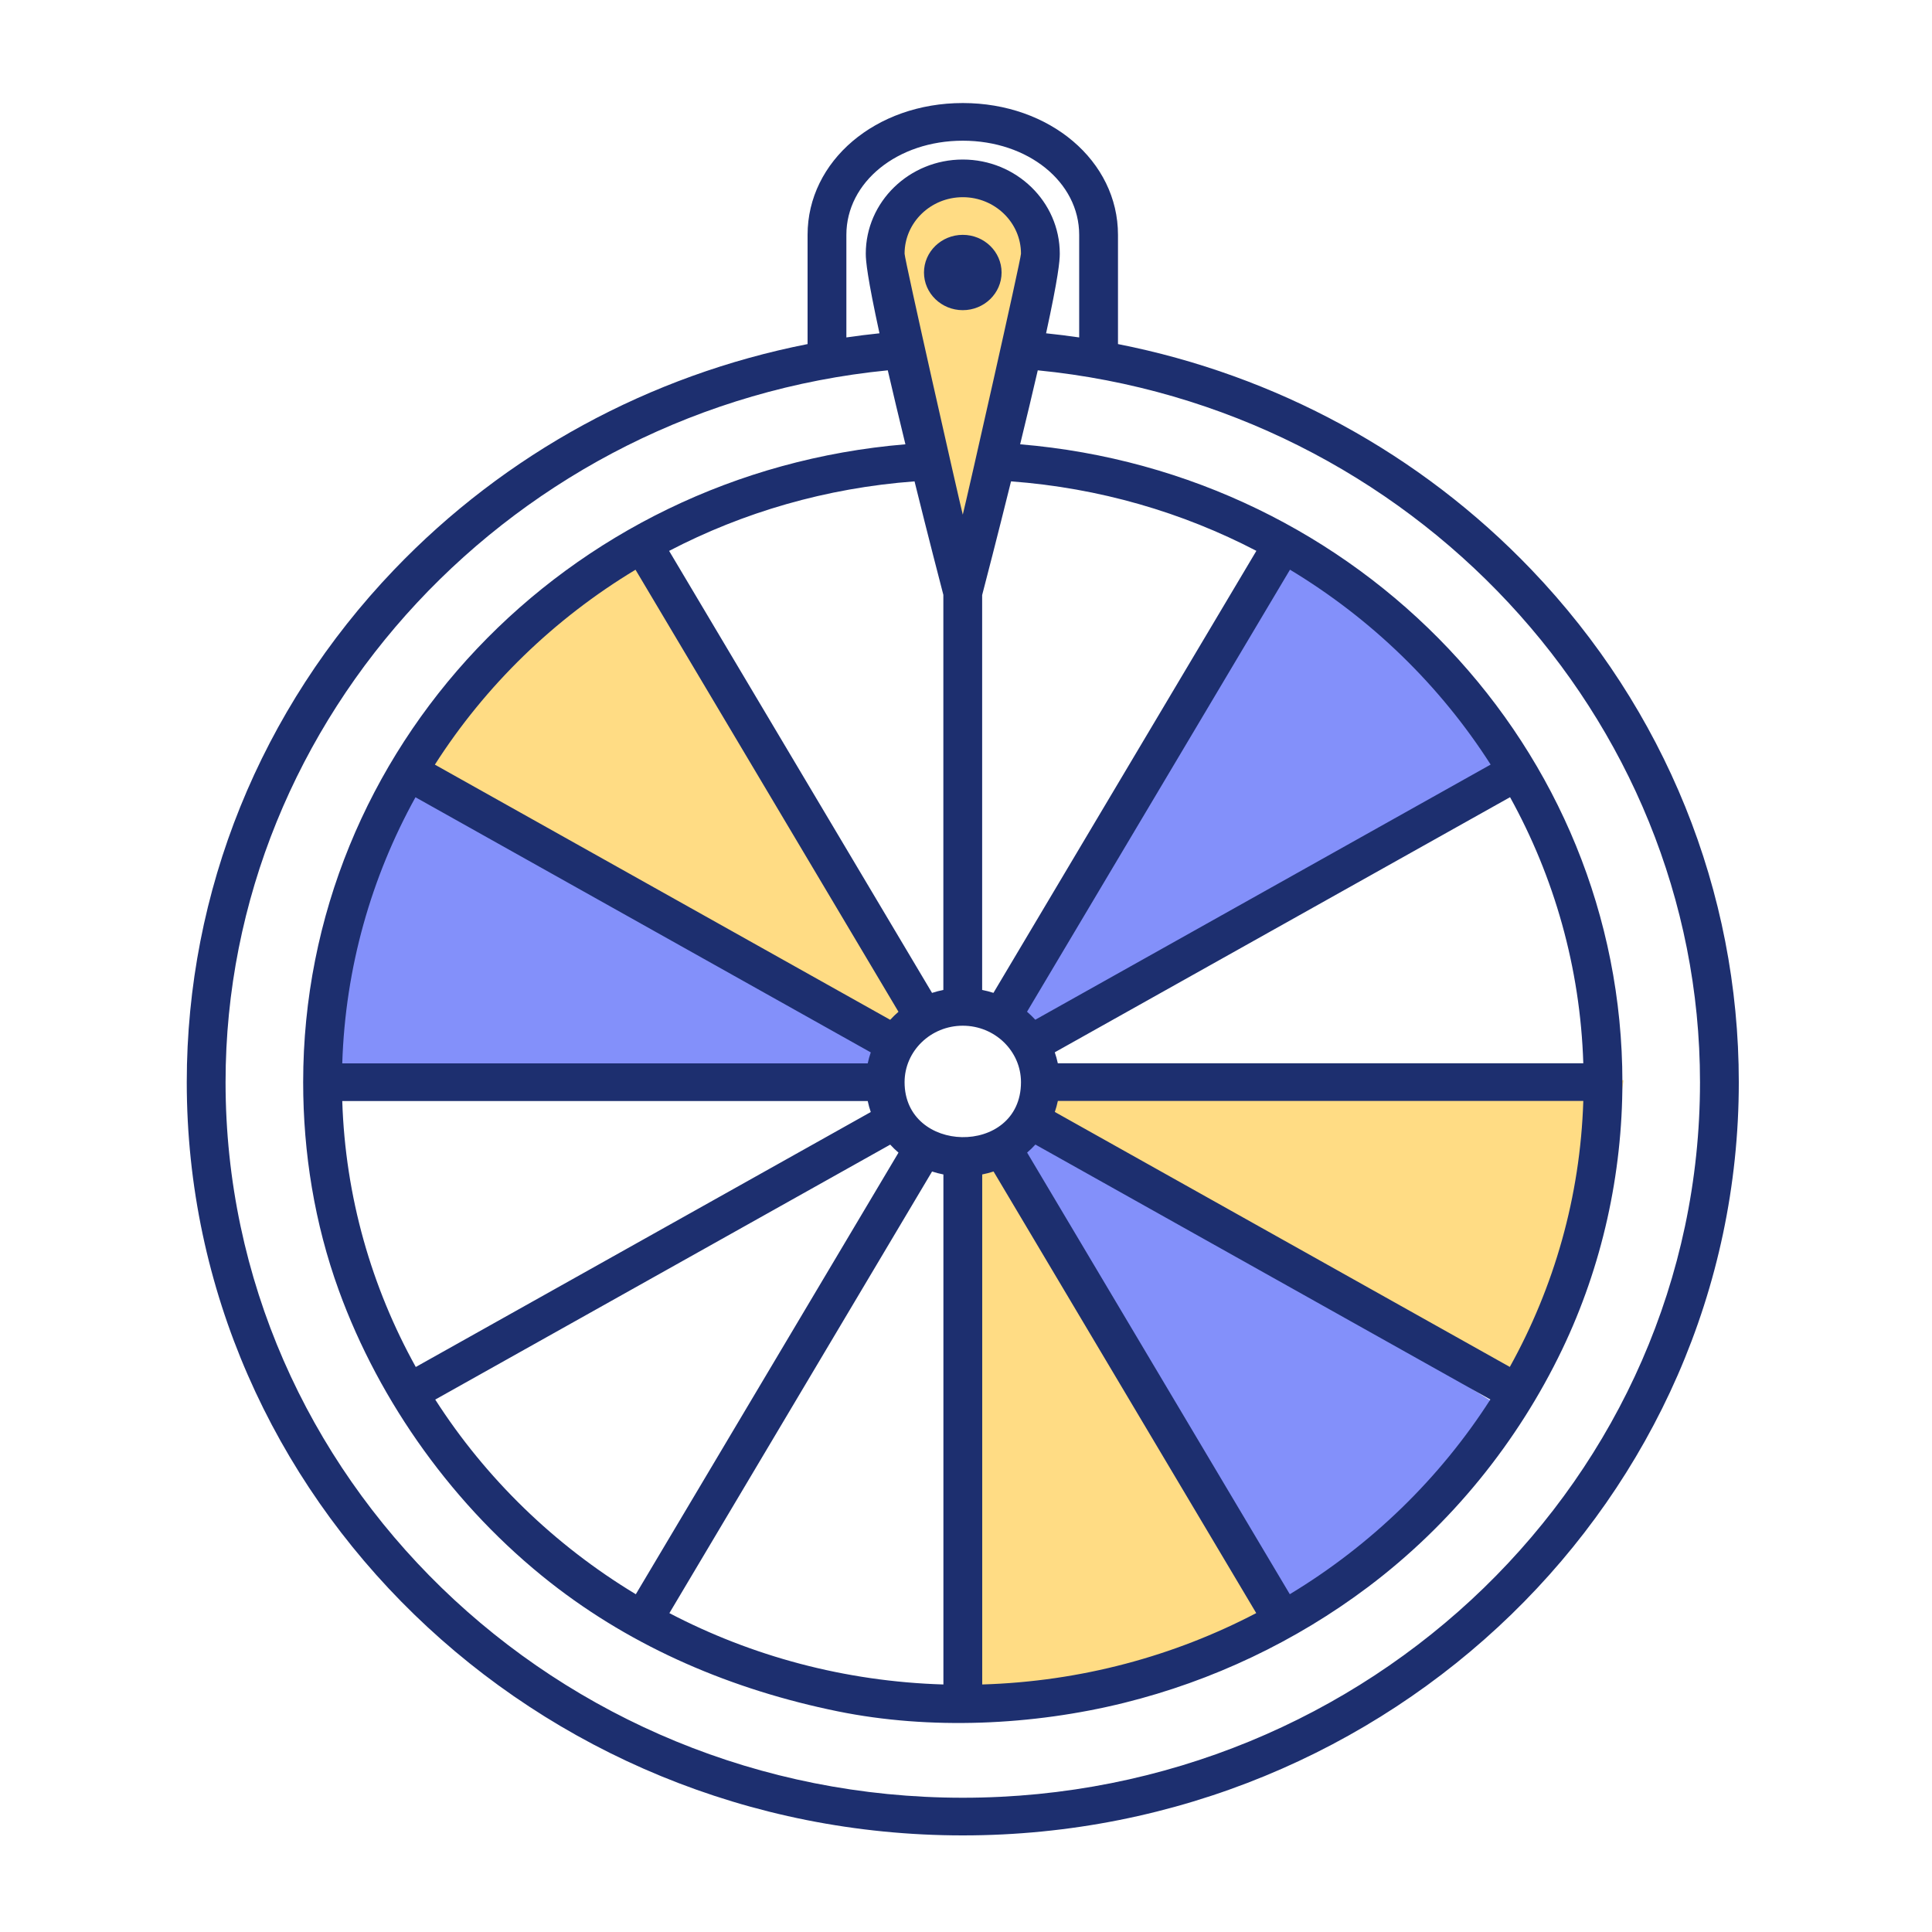 <?xml version="1.0" encoding="UTF-8"?> <svg xmlns="http://www.w3.org/2000/svg" width="300" height="300" viewBox="0 0 300 300" fill="none"><path d="M148.25 28L136 37.632L150 89L164 37.632L157 29.605L148.25 28Z" fill="#FFDC84"></path><path d="M144 157.149L99.367 86C92.755 90.312 79.2 99.26 77.878 100.553C76.555 101.847 67.408 114.028 63 119.957L139.041 162L144 157.149Z" fill="#FFDC84"></path><path d="M138.362 160.604L65.498 118.562C61.84 125.49 54.395 139.788 53.871 141.555C53.347 143.323 51.275 158.413 50.305 165.737L136.396 167.232L138.362 160.604Z" fill="#8390FA"></path><path d="M149.795 178.171L151.28 262.019C159.185 261.795 175.445 261.245 177.249 260.833C179.052 260.421 193.203 254.819 200.053 252.069L156.56 176.626L149.795 178.171Z" fill="#FFDC84"></path><path d="M162.977 174.214L236.29 214.93C240.056 207.977 247.724 193.629 248.272 191.861C248.819 190.094 251.059 175.04 252.11 167.734L165.029 167.585L162.977 174.214Z" fill="#FFDC84"></path><path d="M156.348 177.926L196.785 251.693C203.508 247.672 217.295 239.319 218.661 238.081C220.027 236.843 229.634 225.023 234.266 219.268L161.47 173.282L156.348 177.926Z" fill="#8390FA"></path><path d="M162.851 163L234 118.918C229.688 112.388 220.74 99 219.447 97.694C218.153 96.388 205.972 87.354 200.043 83L158 158.102L162.851 163Z" fill="#8390FA"></path><path d="M155.525 42.315C155.525 45.54 152.822 48.163 149.5 48.163C146.178 48.163 143.475 45.54 143.475 42.315C143.475 39.091 146.178 36.467 149.5 36.467C152.822 36.467 155.525 39.091 155.525 42.315ZM270 168.043C270 232.533 215.944 285 149.5 285C83.056 285 29 232.534 29 168.043C29 138.415 40.437 110.151 61.203 88.457C78.483 70.405 100.888 58.256 125.4 53.428V36.467C125.4 24.99 135.986 16 149.5 16C163.014 16 173.6 24.99 173.6 36.467V53.428C198.112 58.256 220.515 70.405 237.796 88.457C258.563 110.152 270 138.416 270 168.043ZM131.425 52.396C133.13 52.147 134.842 51.934 136.564 51.755C134.675 43.064 134.438 40.532 134.438 39.391C134.438 31.33 141.195 24.772 149.5 24.772C157.805 24.772 164.562 31.33 164.562 39.391C164.562 40.532 164.325 43.065 162.436 51.755C164.158 51.933 165.87 52.147 167.575 52.396V36.467C167.575 28.269 159.635 21.848 149.5 21.848C139.365 21.848 131.425 28.269 131.425 36.467V52.396ZM98.683 88.468C86.028 96.091 75.358 106.471 67.527 118.733L138.231 158.354C138.633 157.914 139.06 157.498 139.514 157.108L98.683 88.468ZM144.726 154.176C145.298 153.991 145.884 153.837 146.483 153.719V92.369C146.039 90.665 144.138 83.354 142.009 74.746C128.272 75.768 115.377 79.561 103.9 85.542L144.726 154.176ZM64.514 123.798C57.668 136.183 53.616 150.223 53.146 165.12H134.741C134.863 164.538 135.021 163.968 135.212 163.414L64.514 123.798ZM53.146 170.967C53.621 185.862 57.7 199.897 64.562 212.265L135.212 172.676C135.021 172.121 134.862 171.55 134.74 170.967H53.146ZM67.584 217.325C75.432 229.57 86.113 239.937 98.729 247.553L139.517 178.982C139.064 178.592 138.635 178.175 138.233 177.736L67.584 217.325ZM103.942 250.486C116.687 257.148 131.142 261.105 146.492 261.564V182.37C145.891 182.251 145.304 182.098 144.731 181.912L103.942 250.486ZM149.362 176.575C153.927 176.666 158.538 173.855 158.538 168.043C158.538 163.207 154.483 159.272 149.5 159.272C144.517 159.272 140.463 163.207 140.463 168.043C140.463 173.612 144.89 176.487 149.362 176.575ZM152.517 261.564C167.867 261.103 182.323 257.144 195.067 250.481L154.28 181.909C153.707 182.095 153.118 182.25 152.517 182.368V261.564ZM200.28 247.548C212.897 239.928 223.575 229.563 231.423 217.314L160.776 177.726C160.373 178.167 159.944 178.584 159.491 178.975L200.28 247.548ZM234.443 212.255C241.307 199.884 245.382 185.855 245.854 170.956H164.262C164.141 171.539 163.983 172.108 163.792 172.664L234.443 212.255ZM245.854 165.108C245.381 150.215 241.326 136.17 234.48 123.787L163.784 163.401C163.976 163.956 164.135 164.526 164.258 165.108H245.854ZM231.467 118.723C223.635 106.464 212.96 96.082 200.307 88.462L159.477 157.1C159.93 157.489 160.358 157.905 160.76 158.343L231.467 118.723ZM195.09 85.536C183.615 79.558 170.725 75.767 156.992 74.746C154.847 83.415 152.935 90.769 152.508 92.405V153.717C153.107 153.835 153.692 153.988 154.263 154.172L195.09 85.536ZM158.538 39.391C158.538 34.555 154.483 30.62 149.5 30.62C144.517 30.62 140.463 34.555 140.463 39.391C140.463 40.26 148.817 77.207 149.5 79.916C150.184 77.206 158.538 40.261 158.538 39.391ZM263.975 168.043C263.975 111.262 219.017 63.194 161.144 57.504C160.353 60.926 159.437 64.77 158.407 68.99C211.13 73.386 251.92 116.229 251.925 168.043C251.925 182.3 248.777 196.615 242.569 209.551C235.673 223.921 225.334 236.721 212.408 246.442C201.217 254.86 188.257 261.023 174.537 264.42C160.361 267.93 144.403 268.651 130.086 265.736C113.769 262.412 98.438 255.935 85.443 245.724C70.585 234.047 58.951 217.837 52.603 200.346C48.845 189.988 47.075 179.015 47.075 168.043C47.075 116.238 87.865 73.386 140.592 68.99C139.583 64.857 138.656 60.966 137.855 57.504C79.983 63.194 35.025 111.263 35.025 168.043C35.025 229.309 86.379 279.152 149.5 279.152C212.622 279.152 263.975 229.309 263.975 168.043Z" fill="#1D2F6F"></path></svg> 